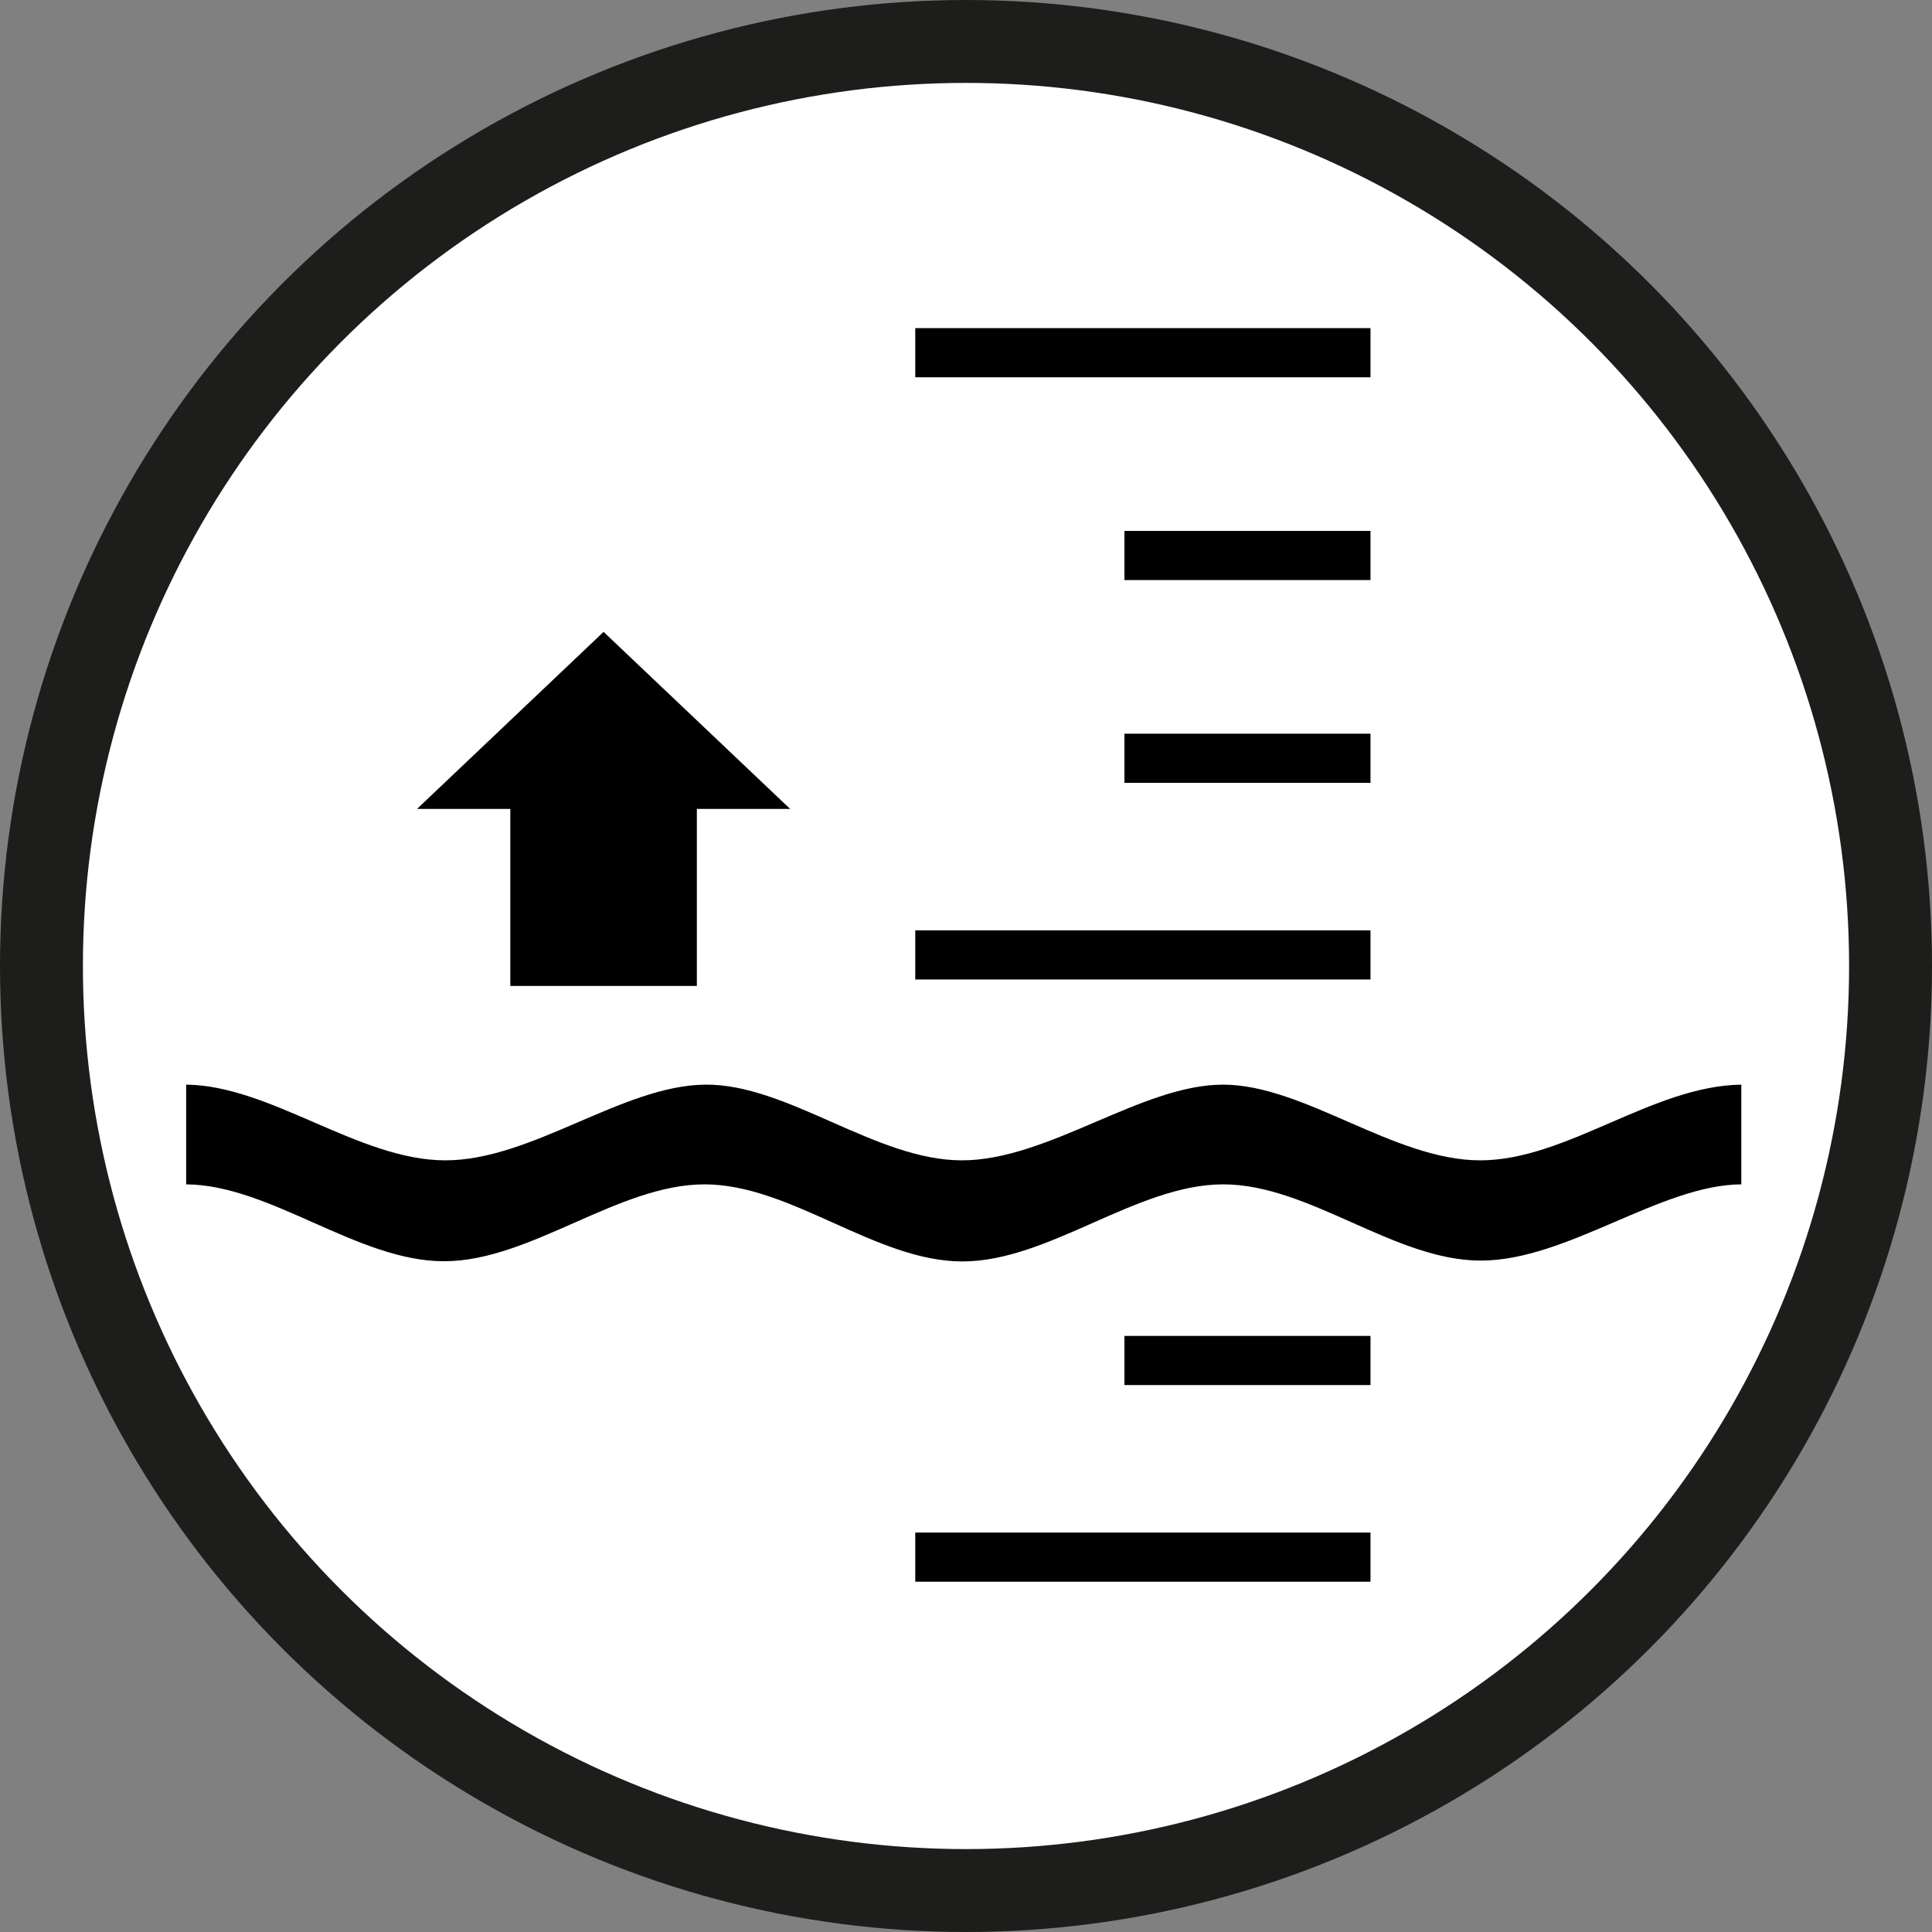 <?xml version="1.0" encoding="utf-8"?>
<!-- Generator: Adobe Illustrator 16.0.0, SVG Export Plug-In . SVG Version: 6.00 Build 0)  -->
<!DOCTYPE svg PUBLIC "-//W3C//DTD SVG 1.1//EN" "http://www.w3.org/Graphics/SVG/1.1/DTD/svg11.dtd">
<svg version="1.1" id="Layer_1" xmlns="http://www.w3.org/2000/svg" xmlns:xlink="http://www.w3.org/1999/xlink" x="0px" y="0px"
	 width="466.06px" height="466.06px" viewBox="0 0 466.06 466.06" enable-background="new 0 0 466.06 466.06" xml:space="preserve">
<rect x="0" y="0" width="466.06" height="466.06" fill="#808080" stroke="none"/>
<circle fill="#FFFFFF" stroke="#1D1D1B" stroke-width="20" stroke-miterlimit="10" cx="233.03" cy="233.03" r="223.03"/>
<g>
	<g>
		<defs>
			<polygon id="SVGID_1_" points="44.909,304.3 420.06,304.3 420.06,261.649 44.909,261.649 44.909,304.3 			"/>
		</defs>
		<clipPath id="SVGID_2_">
			<use xlink:href="#SVGID_1_"  overflow="visible"/>
		</clipPath>
		<path clip-path="url(#SVGID_2_)" fill-rule="evenodd" clip-rule="evenodd" d="M44.909,261.651
			c20.387,0.193,41.685,18.26,62.525,18.26c20.843,0,42.591-17.969,62.525-18.26c19.937-0.29,41.231,18.26,62.071,18.26
			c20.847,0,43.344-18.26,62.979-18.26c19.635,0,41.229,18.26,62.068,18.26c20.85,0,41.538-17.969,62.981-18.26v24.053
			c-19.533,0.118-42.006,18.39-62.854,18.39c-20.84,0-41.355-18.421-62.195-18.39c-20.841,0.039-42.006,18.597-62.853,18.597
			c-20.84,0-41.355-18.589-62.198-18.597c-20.84-0.009-42.01,18.549-62.85,18.549c-20.843,0-41.867-18.406-62.2-18.549V261.651
			L44.909,261.651L44.909,261.651z"/>
	</g>
</g>
<g>
	<g>
		<defs>
			<polygon id="SVGID_3_" points="220.791,381.557 330.606,381.557 330.606,79.151 220.791,79.151 220.791,381.557 			"/>
		</defs>
		<clipPath id="SVGID_4_">
			<use xlink:href="#SVGID_3_"  overflow="visible"/>
		</clipPath>
		<polygon clip-path="url(#SVGID_4_)" fill-rule="evenodd" clip-rule="evenodd" points="271.249,176.99 330.606,176.99 
			330.606,188.85 271.249,188.85 271.249,176.99 		"/>
		<g clip-path="url(#SVGID_4_)">
			<defs>
				<polygon id="SVGID_5_" points="220.791,381.557 330.606,381.557 330.606,79.151 220.791,79.151 220.791,381.557 				"/>
			</defs>
			<clipPath id="SVGID_6_">
				<use xlink:href="#SVGID_5_"  overflow="visible"/>
			</clipPath>
			<polygon clip-path="url(#SVGID_6_)" fill-rule="evenodd" clip-rule="evenodd" points="271.249,128.071 330.606,128.071 
				330.606,139.932 271.249,139.932 271.249,128.071 			"/>
			<g clip-path="url(#SVGID_6_)">
				<defs>
					<polygon id="SVGID_7_" points="220.791,381.557 330.606,381.557 330.606,79.151 220.791,79.151 220.791,381.557 					"/>
				</defs>
				<clipPath id="SVGID_8_">
					<use xlink:href="#SVGID_7_"  overflow="visible"/>
				</clipPath>
				<polygon clip-path="url(#SVGID_8_)" fill-rule="evenodd" clip-rule="evenodd" points="271.249,322.266 330.606,322.266 
					330.606,334.126 271.249,334.126 271.249,322.266 				"/>
				<g clip-path="url(#SVGID_8_)">
					<defs>
						<polygon id="SVGID_9_" points="220.791,381.557 330.606,381.557 330.606,79.151 220.791,79.151 220.791,381.557 						"/>
					</defs>
					<clipPath id="SVGID_10_">
						<use xlink:href="#SVGID_9_"  overflow="visible"/>
					</clipPath>
					<polygon clip-path="url(#SVGID_10_)" fill-rule="evenodd" clip-rule="evenodd" points="220.791,369.7 330.606,369.7 
						330.606,381.559 220.791,381.559 220.791,369.7 					"/>
					<g clip-path="url(#SVGID_10_)">
						<defs>
							<polygon id="SVGID_11_" points="220.791,381.557 330.606,381.557 330.606,79.151 220.791,79.151 220.791,381.557 							"/>
						</defs>
						<clipPath id="SVGID_12_">
							<use xlink:href="#SVGID_11_"  overflow="visible"/>
						</clipPath>
						<polygon clip-path="url(#SVGID_12_)" fill-rule="evenodd" clip-rule="evenodd" points="220.791,224.427 330.606,224.427 
							330.606,236.288 220.791,236.288 220.791,224.427 						"/>
						<g clip-path="url(#SVGID_12_)">
							<defs>
								<polygon id="SVGID_13_" points="220.791,381.557 330.606,381.557 330.606,79.151 220.791,79.151 220.791,381.557 								
									"/>
							</defs>
							<clipPath id="SVGID_14_">
								<use xlink:href="#SVGID_13_"  overflow="visible"/>
							</clipPath>
							<polygon clip-path="url(#SVGID_14_)" fill-rule="evenodd" clip-rule="evenodd" points="220.791,79.151 330.606,79.151 
								330.606,91.012 220.791,91.012 220.791,79.151 							"/>
						</g>
					</g>
				</g>
			</g>
		</g>
	</g>
</g>
<g>
	<g>
		<defs>
			<polygon id="SVGID_15_" points="100.603,237.838 190.605,237.838 190.605,152.429 100.603,152.429 100.603,237.838 			"/>
		</defs>
		<clipPath id="SVGID_16_">
			<use xlink:href="#SVGID_15_"  overflow="visible"/>
		</clipPath>
		<polygon clip-path="url(#SVGID_16_)" fill-rule="evenodd" clip-rule="evenodd" points="100.603,195.136 145.603,152.429 
			190.605,195.136 168.102,195.136 168.102,237.838 123.104,237.838 123.104,195.136 100.603,195.136 		"/>
	</g>
</g>
</svg>
